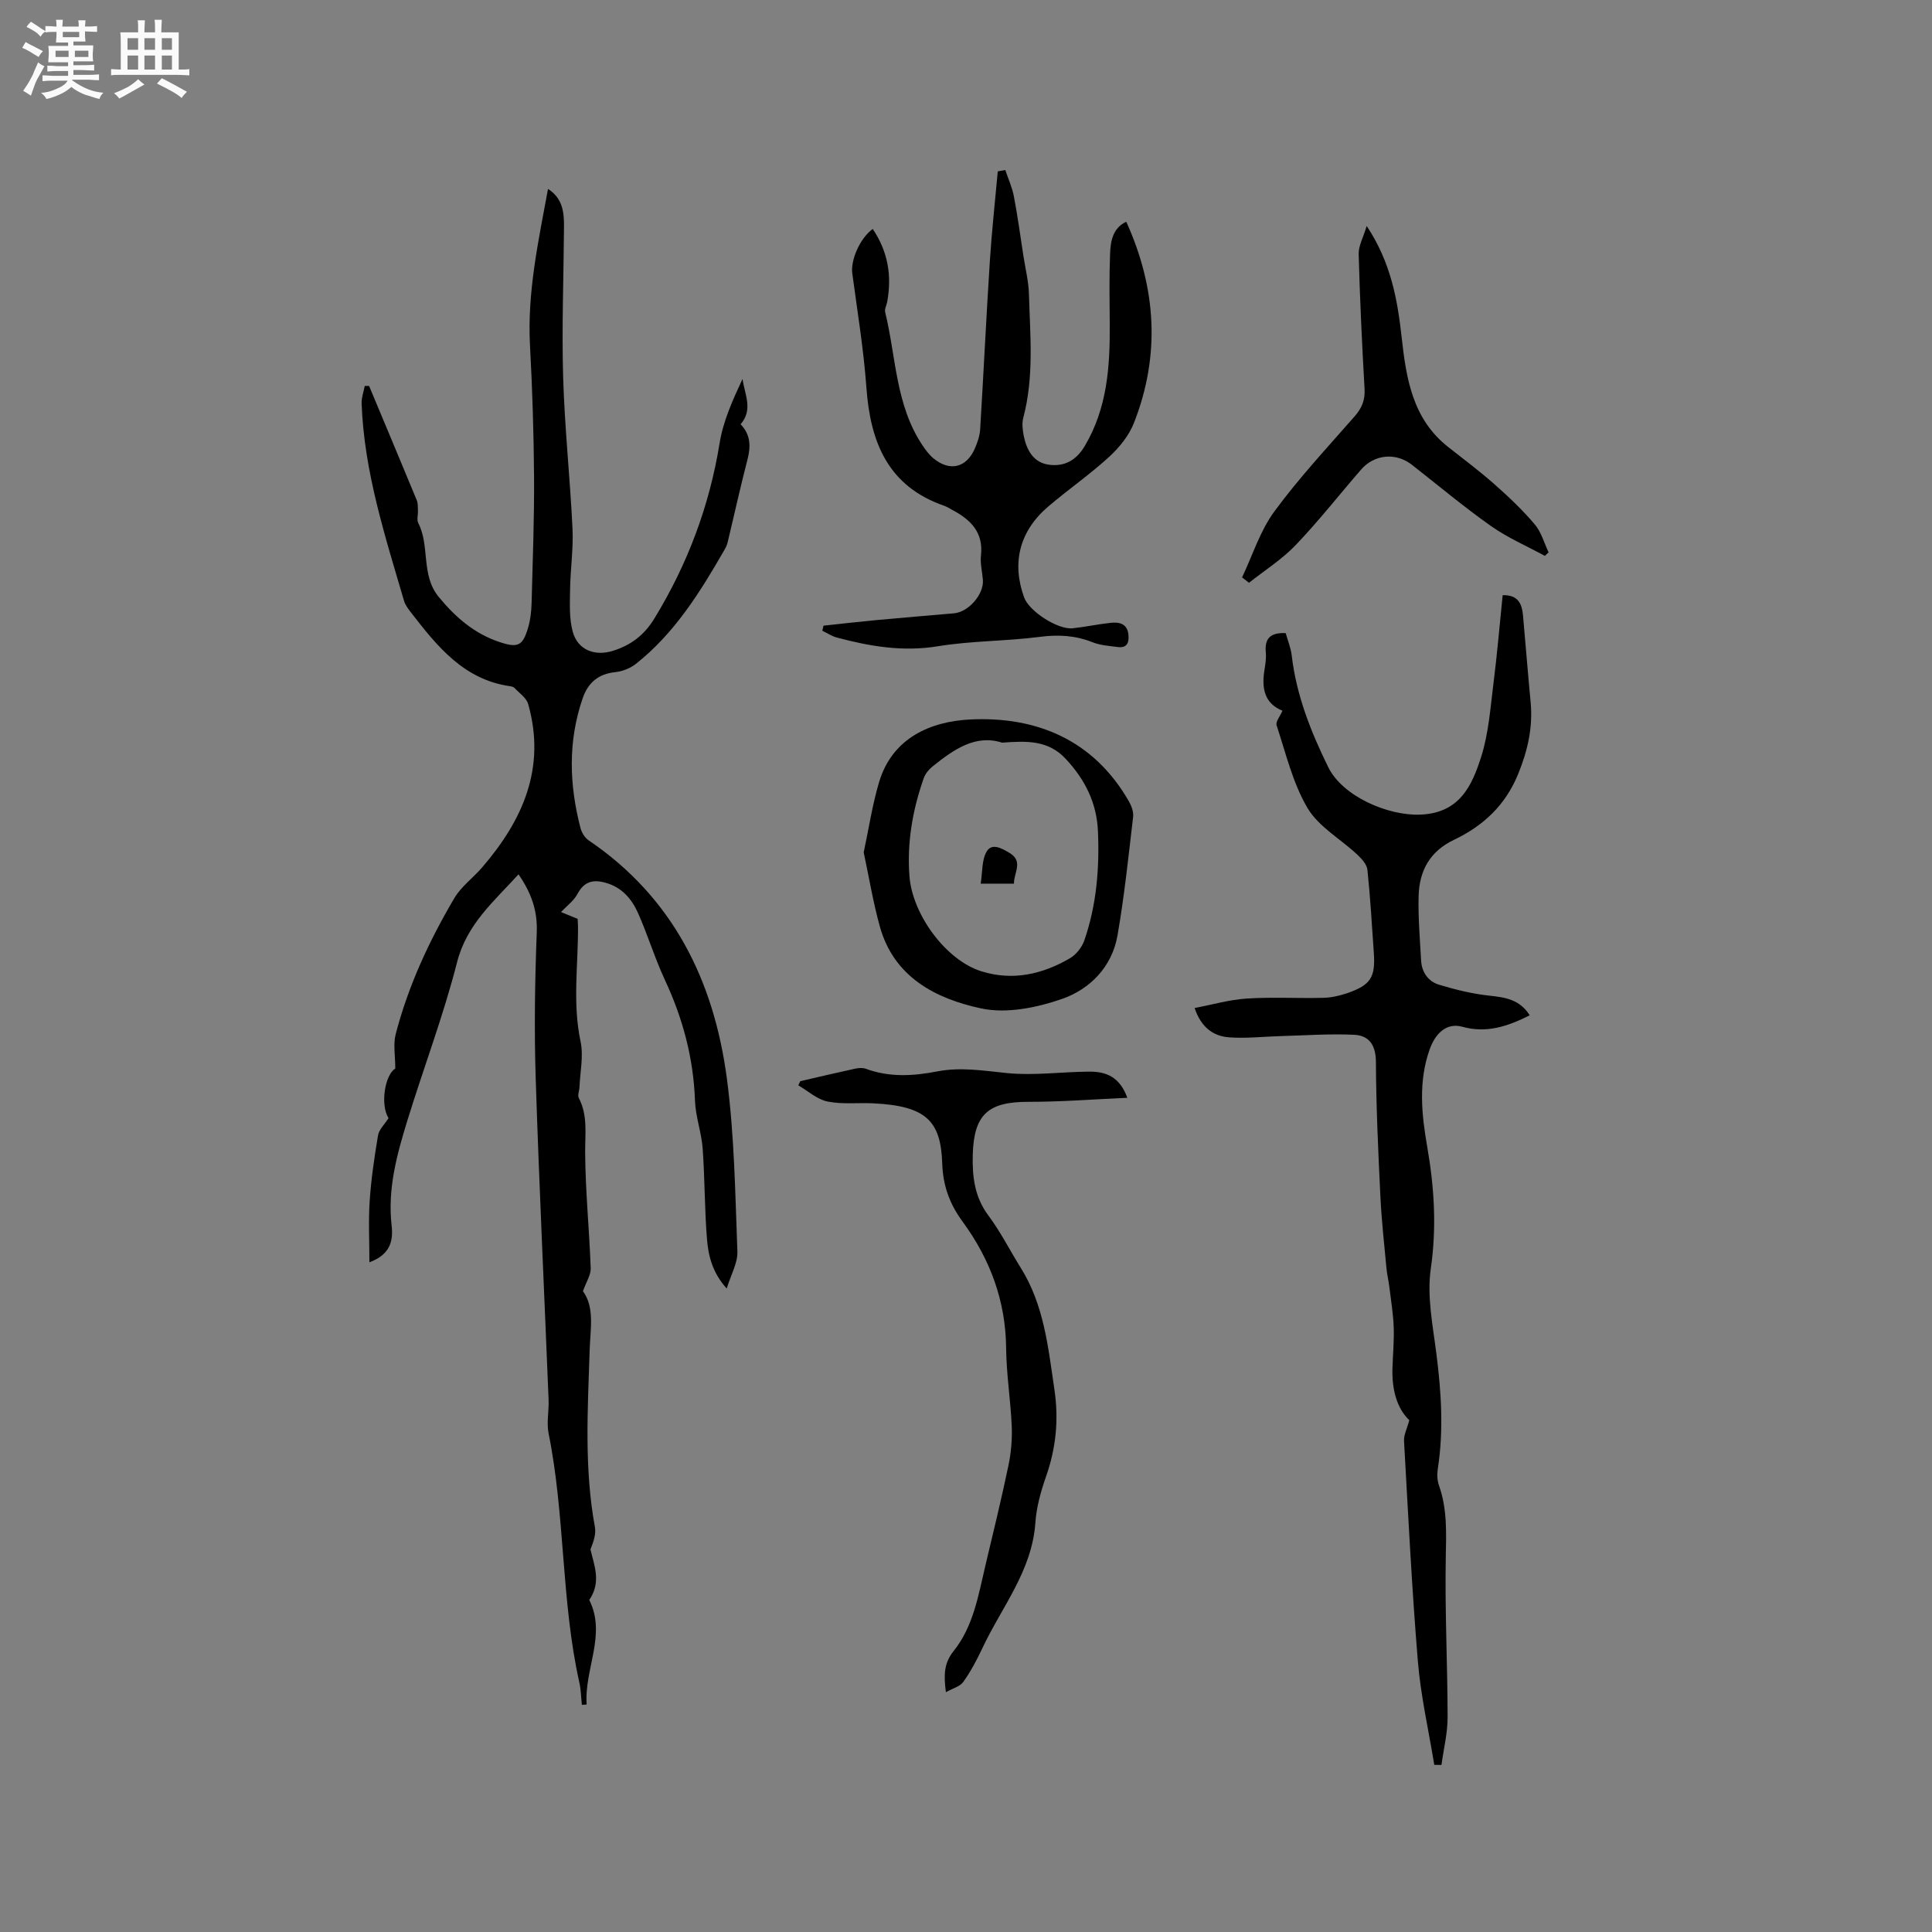 <svg enable-background="new 0 0 400 400" viewBox="0 0 400 400" xmlns="http://www.w3.org/2000/svg"><rect x="0" y="0" width="400" height="400" fill="#808080" stroke="none"/><path d="m6.8 9.5c.6.3 1.3.7 2.1 1.1-.4.4-.7.8-.9 1.2-.7-.4-1.3-.8-1.8-1.1s-1.1-.6-1.6-.8c.2-.4.5-.8.7-1.2.4.2.8.5 1.5.8zm.9 6.9c-.3.6-.5 1.1-.7 1.7s-.4 1.1-.6 1.7c-.6-.4-1.1-.7-1.6-1 .7-1 1.2-1.8 1.5-2.4.3-.5.6-1.1.8-1.7.3-.6.5-1.2.8-1.8.3.3.8.6 1.3.8-.7 1.3-1.2 2.2-1.5 2.7zm.1-11c.4.3 1 .7 1.7 1.1-.5.2-.8.6-1.1 1.1-.5-.6-1-1-1.4-1.2s-.9-.6-1.5-.8c.2-.4.5-.7.9-1.1.5.3.9.6 1.4.9zm10.5 13.1c1 .4 2 .6 3.1.7-.4.4-.7.8-.8 1.3-.9-.2-1.9-.6-3-.9-1-.4-2-.9-2.8-1.6-.5.4-1.1.9-1.9 1.3s-1.9.9-3.3 1.2c-.1-.3-.5-.8-1.1-1.3 1 0 2.1-.3 3.2-.8 1.2-.5 1.9-1 2.3-1.7h-3.2c-.4 0-1 0-2 .1v-1.2c1 0 1.7.1 2 .1h3.3v-1h-2.3c-.2 0-.9 0-2 .1v-1.2c1.2 0 1.9.1 2 .1h2.3v-.8h-4.1c0-.7.1-1.2.1-1.6 0-.5 0-1.1-.1-1.8h4.1v-.7h-2.5c0-.6.1-1.1.1-1.6v-.6h-.5c-.4 0-1 0-1.8.1v-1.3c1.2 0 1.9.1 2.1.1h.2c0-.3 0-.8-.1-1.4h1.4c0 .6-.1 1-.1 1.4h3.4c0-.4 0-.8-.1-1.3h1.5c0 .4-.1.9-.1 1.3.7 0 1.5 0 2.5-.1v1.2c-1 0-1.8-.1-2.5-.1v.6c0 .3 0 .8.1 1.5h-2.5v.8h4.1c0 .7-.1 1.3-.1 1.8s0 1 .1 1.5h-4.1v.8h1.4c.8 0 1.8 0 2.9-.1v1.2c-1 0-1.9-.1-2.8-.1h-1.5v1h3.2c.3 0 1 0 2.1-.1v1.2c-1.1 0-1.8-.1-2.1-.1h-3.4l-.1.1c1.4 1 2.4 1.5 3.4 1.9zm-4.1-6.7v-1.3h-2.7v1.3zm2.2-4.1v-1.1h-3.4v1.1zm1.9 4.1v-1.3h-2.8v1.3z" fill="#fafafb"/><path d="m37 6.7v2.3 5.4c1 0 1.8 0 2.2-.1v1.3c-.6 0-1.5-.1-2.5-.1h-11.9c-.7 0-1.3 0-1.8.1v-1.3c.5 0 1.1.1 2 .1v-5.2c0-1 0-1.8-.1-2.5h3.7c0-1.3 0-2.1-.1-2.5h1.5c0 .4-.1 1.3-.1 2.5h2.2c0-1.2 0-2.1-.1-2.6h1.5c0 .4-.1 1.3-.1 2.6zm-12.3 13.7c-.3-.4-.7-.8-1.1-1.1 1.1-.4 2.1-.9 2.9-1.3.8-.5 1.5-1 2.1-1.6.4.4.9.8 1.3 1.1-2.5 1.4-4.2 2.4-5.2 2.9zm3.9-10.1v-2.4h-2.2v2.4zm0 4.1v-2.9h-2.2v2.9zm3.5-4.1v-2.4h-2.2v2.4zm0 4.1v-2.9h-2.2v2.9zm.4 2.9 1-1.1c.6.3 1.4.7 2.5 1.3s2 1.1 2.7 1.5c-.4.4-.8.8-1.1 1.3-.8-.8-2.5-1.7-5.1-3zm3.1-7v-2.4h-2.1v2.4zm0 4.1v-2.9h-2.1v2.9z" fill="#fafafb"/><g fill="#000001"><path d="m107.35 181.02c-5.08 5.61-10.7 10.29-12.72 18.2-2.82 11.06-6.9 21.78-10.27 32.71-2.18 7.08-4.15 14.21-3.28 21.8.35 3.05-.18 5.99-4.6 7.61 0-4.49-.22-8.63.06-12.73.31-4.54.97-9.06 1.73-13.55.2-1.2 1.33-2.24 2.17-3.56-1.74-2.78-.77-8.94 1.4-10.27 0-2.64-.46-5 .08-7.1 2.59-10 6.92-19.32 12.15-28.19 1.42-2.4 3.88-4.18 5.74-6.34 8.44-9.79 13.28-20.65 9.54-33.84-.36-1.28-1.83-2.25-2.83-3.33-.19-.21-.57-.3-.88-.35-9.62-1.36-15.12-8.26-20.54-15.26-.57-.74-1.19-1.54-1.45-2.42-3.92-13.41-8.27-26.74-8.78-40.88-.04-1.2.42-2.42.65-3.62.3 0 .6 0 .9.01 3.29 7.88 6.6 15.75 9.86 23.64.27.66.22 1.46.25 2.2.04.85-.28 1.85.06 2.52 2.47 4.81.5 10.75 4.23 15.3 3.45 4.2 7.35 7.6 12.55 9.34 3.87 1.29 4.86.84 5.99-3.03.47-1.6.65-3.33.7-5 .23-8.69.56-17.37.51-26.06-.06-9.1-.35-18.22-.84-27.31-.59-10.94 1.72-21.49 3.73-32.4 3.04 1.95 3.33 4.83 3.31 7.79-.07 10.38-.48 20.77-.18 31.14.31 10.48 1.44 20.93 1.94 31.4.2 4.19-.44 8.41-.5 12.62-.04 2.93-.21 6 .56 8.76 1.05 3.79 4.61 5.12 8.4 3.9 3.65-1.17 6.38-3.22 8.47-6.63 6.89-11.27 11.41-23.3 13.53-36.35.74-4.58 2.72-8.95 4.74-13.28.44 3.19 2.25 6.35-.4 9.38 2.05 2.08 2.15 4.53 1.43 7.29-1.48 5.7-2.74 11.46-4.12 17.19-.12.51-.35 1-.61 1.45-5.03 8.75-10.32 17.31-18.38 23.68-1.17.92-2.8 1.56-4.28 1.71-3.51.37-5.63 2.2-6.73 5.4-3.07 8.91-2.8 17.9-.45 26.89.25.94.9 2.01 1.69 2.54 17.48 11.84 25.93 29.09 28.61 49.29 1.57 11.83 1.72 23.87 2.18 35.83.09 2.35-1.33 4.77-2.21 7.66-2.95-3.25-3.81-6.75-4.09-10.25-.5-6.22-.44-12.49-.89-18.72-.24-3.33-1.47-6.59-1.59-9.91-.31-8.83-2.53-17.08-6.25-25.05-2.09-4.49-3.53-9.29-5.55-13.82-1.31-2.93-3.37-5.35-6.76-6.27-2.6-.71-4.41-.22-5.78 2.34-.76 1.43-2.22 2.48-3.4 3.74.79.32 2.1.86 3.44 1.41.03.6.08 1.13.08 1.65.04 7.91-1.16 15.81.53 23.74.64 3.01-.1 6.33-.23 9.5-.03.74-.43 1.64-.14 2.19 1.88 3.6 1.3 7.35 1.32 11.19.04 8.02.86 16.04 1.15 24.07.05 1.38-.92 2.8-1.61 4.75 2.46 3.33 1.53 7.81 1.39 12.23-.39 12.22-1.15 24.45 1.09 36.6.27 1.48-.32 3.11-.92 4.63.77 3.35 2.29 6.76-.25 10.46 3.61 7.21-1.06 14.31-.54 21.65-.33.02-.66.04-.99.07-.17-1.54-.18-3.11-.52-4.61-3.79-16.99-2.93-34.55-6.37-51.59-.45-2.23.1-4.65 0-6.98-.89-22.19-1.96-44.37-2.67-66.56-.32-10.05-.17-20.14.22-30.19.18-4.57-1.17-8.24-3.78-12.02z"/><path d="m316.71 210.21c-4.59 2.31-8.96 3.76-13.95 2.37-3.05-.85-5.49 1.07-6.78 4.73-2.35 6.65-1.66 13.4-.49 20.11 1.46 8.39 1.98 16.66.74 25.25-.83 5.72.43 11.81 1.17 17.69 1.01 7.93 1.51 15.81.28 23.75-.17 1.11-.13 2.38.24 3.42 1.74 4.91 1.51 9.89 1.41 15.02-.2 11.01.37 22.03.38 33.04 0 3.27-.83 6.54-1.27 9.82-.5-.01-.99-.02-1.49-.02-1.16-7.12-2.79-14.2-3.39-21.37-1.26-15.21-2.01-30.46-2.87-45.7-.07-1.23.62-2.51 1.09-4.29-2.6-2.47-3.61-6.38-3.49-10.66.08-2.86.37-5.73.26-8.58-.1-2.81-.57-5.61-.91-8.41-.15-1.25-.46-2.48-.58-3.73-.46-4.95-1.02-9.9-1.26-14.87-.45-9.3-.89-18.6-.93-27.91-.02-3.49-1.4-5.48-4.51-5.63-5.03-.24-10.09.13-15.14.27-3.58.1-7.19.52-10.74.26-3.22-.24-5.77-1.98-7.15-6.07 3.69-.7 7.21-1.73 10.78-1.96 5.27-.34 10.58-.02 15.87-.15 1.66-.04 3.37-.43 4.96-.97 4.86-1.68 5.86-3.28 5.49-8.42-.4-5.71-.72-11.43-1.32-17.11-.12-1.13-1.2-2.31-2.11-3.16-3.45-3.23-7.99-5.75-10.29-9.63-3.06-5.17-4.48-11.32-6.4-17.12-.25-.75.73-1.9 1.21-3.03-3.72-1.51-4.32-4.62-3.75-8.29.2-1.25.42-2.55.3-3.8-.26-2.81.87-4.13 4.12-3.98.4 1.46 1.06 3.03 1.25 4.65.96 8.23 3.96 15.79 7.57 23.12 2.97 6.03 12.32 10.06 19.01 9.81 8.18-.3 10.74-5.98 12.65-12 1.55-4.88 1.9-10.16 2.55-15.29.76-5.98 1.26-12 1.89-18.14 3.23-.09 3.99 1.81 4.21 4.17.54 5.99 1.01 11.99 1.58 17.98.49 5.19-.59 9.95-2.56 14.82-2.65 6.53-7.27 10.8-13.32 13.68-5.04 2.41-7.17 6.46-7.31 11.64-.12 4.43.27 8.87.51 13.31.13 2.46 1.47 4.37 3.73 5.05 3.39 1.02 6.88 1.88 10.39 2.26 3.27.35 6.29.76 8.37 4.07z"/><path d="m180.69 47.4c3.22 4.79 3.96 9.76 3 15.07-.13.72-.58 1.51-.43 2.15 2.28 9.28 2.13 19.25 7.74 27.59.64.96 1.36 1.93 2.23 2.66 3.38 2.82 6.86 2.01 8.6-2.01.54-1.24 1.02-2.61 1.1-3.95.71-11.63 1.26-23.26 2.01-34.89.4-6.19 1.08-12.36 1.64-18.54l1.56-.27c.6 1.81 1.42 3.57 1.77 5.43.79 4.12 1.35 8.29 1.99 12.43.4 2.6 1.06 5.2 1.13 7.81.25 8.56 1.08 17.15-1.17 25.61-.31 1.17-.14 2.55.1 3.77.61 2.98 2.03 5.57 5.32 5.97 3.15.38 5.55-.93 7.31-3.89 4.65-7.84 5.23-16.41 5.17-25.18-.04-4.87-.12-9.75.07-14.62.1-2.61.54-5.31 3.35-6.63 6.23 13.73 7.1 27.65 1.58 41.68-1.03 2.62-3.04 5.09-5.15 7.02-3.98 3.64-8.45 6.74-12.56 10.24-5.97 5.08-7.63 11.66-5.01 18.85 1.04 2.87 6.96 6.7 10.05 6.38 2.63-.28 5.23-.85 7.86-1.13 1.8-.19 3.45.15 3.68 2.47.16 1.64-.3 2.79-2.21 2.54-1.76-.23-3.6-.35-5.22-.99-3.56-1.41-7.05-1.62-10.87-1.12-7.02.91-14.19.81-21.16 1.95-7.25 1.19-14.08.02-20.94-1.81-1.04-.28-1.99-.93-2.98-1.4.08-.35.17-.7.25-1.05 3.62-.39 7.24-.81 10.87-1.15 5.38-.5 10.77-.94 16.15-1.41 3-.26 6.2-3.93 5.98-6.9-.13-1.69-.59-3.41-.4-5.06.54-4.8-2.13-7.42-5.91-9.43-.56-.3-1.1-.66-1.7-.87-11.65-4.04-15.3-13.15-16.11-24.47-.57-7.91-1.87-15.76-2.92-23.63-.38-2.68 1.51-7.23 4.23-9.22z"/><path d="m165.69 223.85c3.8-.88 7.59-1.78 11.39-2.6.7-.15 1.54-.21 2.19.03 4.87 1.8 9.81 1.51 14.74.55 4.88-.95 9.62-.15 14.48.34 5.62.56 11.37-.27 17.07-.3 3.33-.02 6.25 1 7.84 5.42-7.06.31-13.75.84-20.44.83-8.33-.02-11.33 2.56-11.56 10.95-.12 4.49.36 8.76 3.25 12.61 2.52 3.38 4.44 7.21 6.68 10.8 4.83 7.71 5.68 16.46 6.97 25.18.93 6.27.34 12.15-1.74 18.07-1.08 3.07-1.98 6.34-2.2 9.56-.7 10-7.03 17.51-11.02 26.05-1.12 2.39-2.39 4.75-3.91 6.89-.66.93-2.13 1.3-3.59 2.12-.49-3.66-.37-6.07 1.61-8.54 4.09-5.1 5.11-11.53 6.57-17.7 1.64-6.89 3.32-13.78 4.77-20.71.55-2.64.79-5.41.68-8.1-.23-5.4-1.11-10.77-1.16-16.16-.09-9.82-3.32-18.45-9.04-26.25-2.64-3.59-4.04-7.39-4.19-11.98-.29-8.82-3.29-11.95-14.33-12.48-3.15-.15-6.4.25-9.44-.38-2.15-.44-4.03-2.18-6.03-3.34.15-.29.28-.58.41-.86z"/><path d="m178.82 176.47c1.05-4.89 1.78-9.81 3.18-14.52 2.75-9.23 10.72-12.58 18.85-12.99 13.75-.68 25.58 4.23 32.87 16.94.54.94 1 2.19.88 3.22-.96 8.19-1.82 16.42-3.23 24.54-1.13 6.5-5.68 11.13-11.48 13.15-5.24 1.83-11.51 3.1-16.77 1.97-9.38-2.01-18.06-6.45-20.97-17-1.38-4.96-2.21-10.06-3.33-15.31zm28.65-22.71c-5.52-1.78-10.02 1.43-14.39 4.92-.77.62-1.5 1.51-1.83 2.43-2.3 6.56-3.49 13.29-2.96 20.28.61 8.03 7.63 17.47 14.93 19.72 6.49 2.01 12.6.6 18.28-2.7 1.3-.75 2.5-2.28 3-3.71 2.52-7.3 3.15-14.88 2.82-22.57-.25-5.89-2.65-10.7-6.67-15.01-3.6-3.88-7.99-3.75-13.18-3.36z"/><path d="m282.96 46.79c5.03 7.58 6.37 15.24 7.24 23.06.94 8.51 2.24 16.88 9.62 22.69 3.25 2.55 6.56 5.04 9.65 7.77 2.92 2.58 5.77 5.29 8.29 8.26 1.35 1.59 1.93 3.83 2.86 5.78-.26.25-.51.49-.77.74-3.75-2.04-7.72-3.75-11.19-6.2-5.62-3.97-10.91-8.41-16.34-12.66-3.3-2.58-7.75-2.21-10.53 1-4.52 5.21-8.78 10.65-13.53 15.62-2.84 2.97-6.42 5.23-9.67 7.81-.48-.37-.95-.74-1.43-1.12 2.17-4.57 3.72-9.61 6.66-13.62 5.07-6.91 10.95-13.22 16.61-19.68 1.5-1.71 2.22-3.37 2.09-5.68-.53-9.3-.97-18.62-1.22-27.93-.06-1.7.94-3.43 1.66-5.84z"/><path d="m209.93 182.95c-2.14 0-4.1 0-6.89 0 .39-2.42.2-4.91 1.25-6.67 1.1-1.84 3.19-.6 4.75.33 2.9 1.75.84 4.08.89 6.34z"/></g></svg>